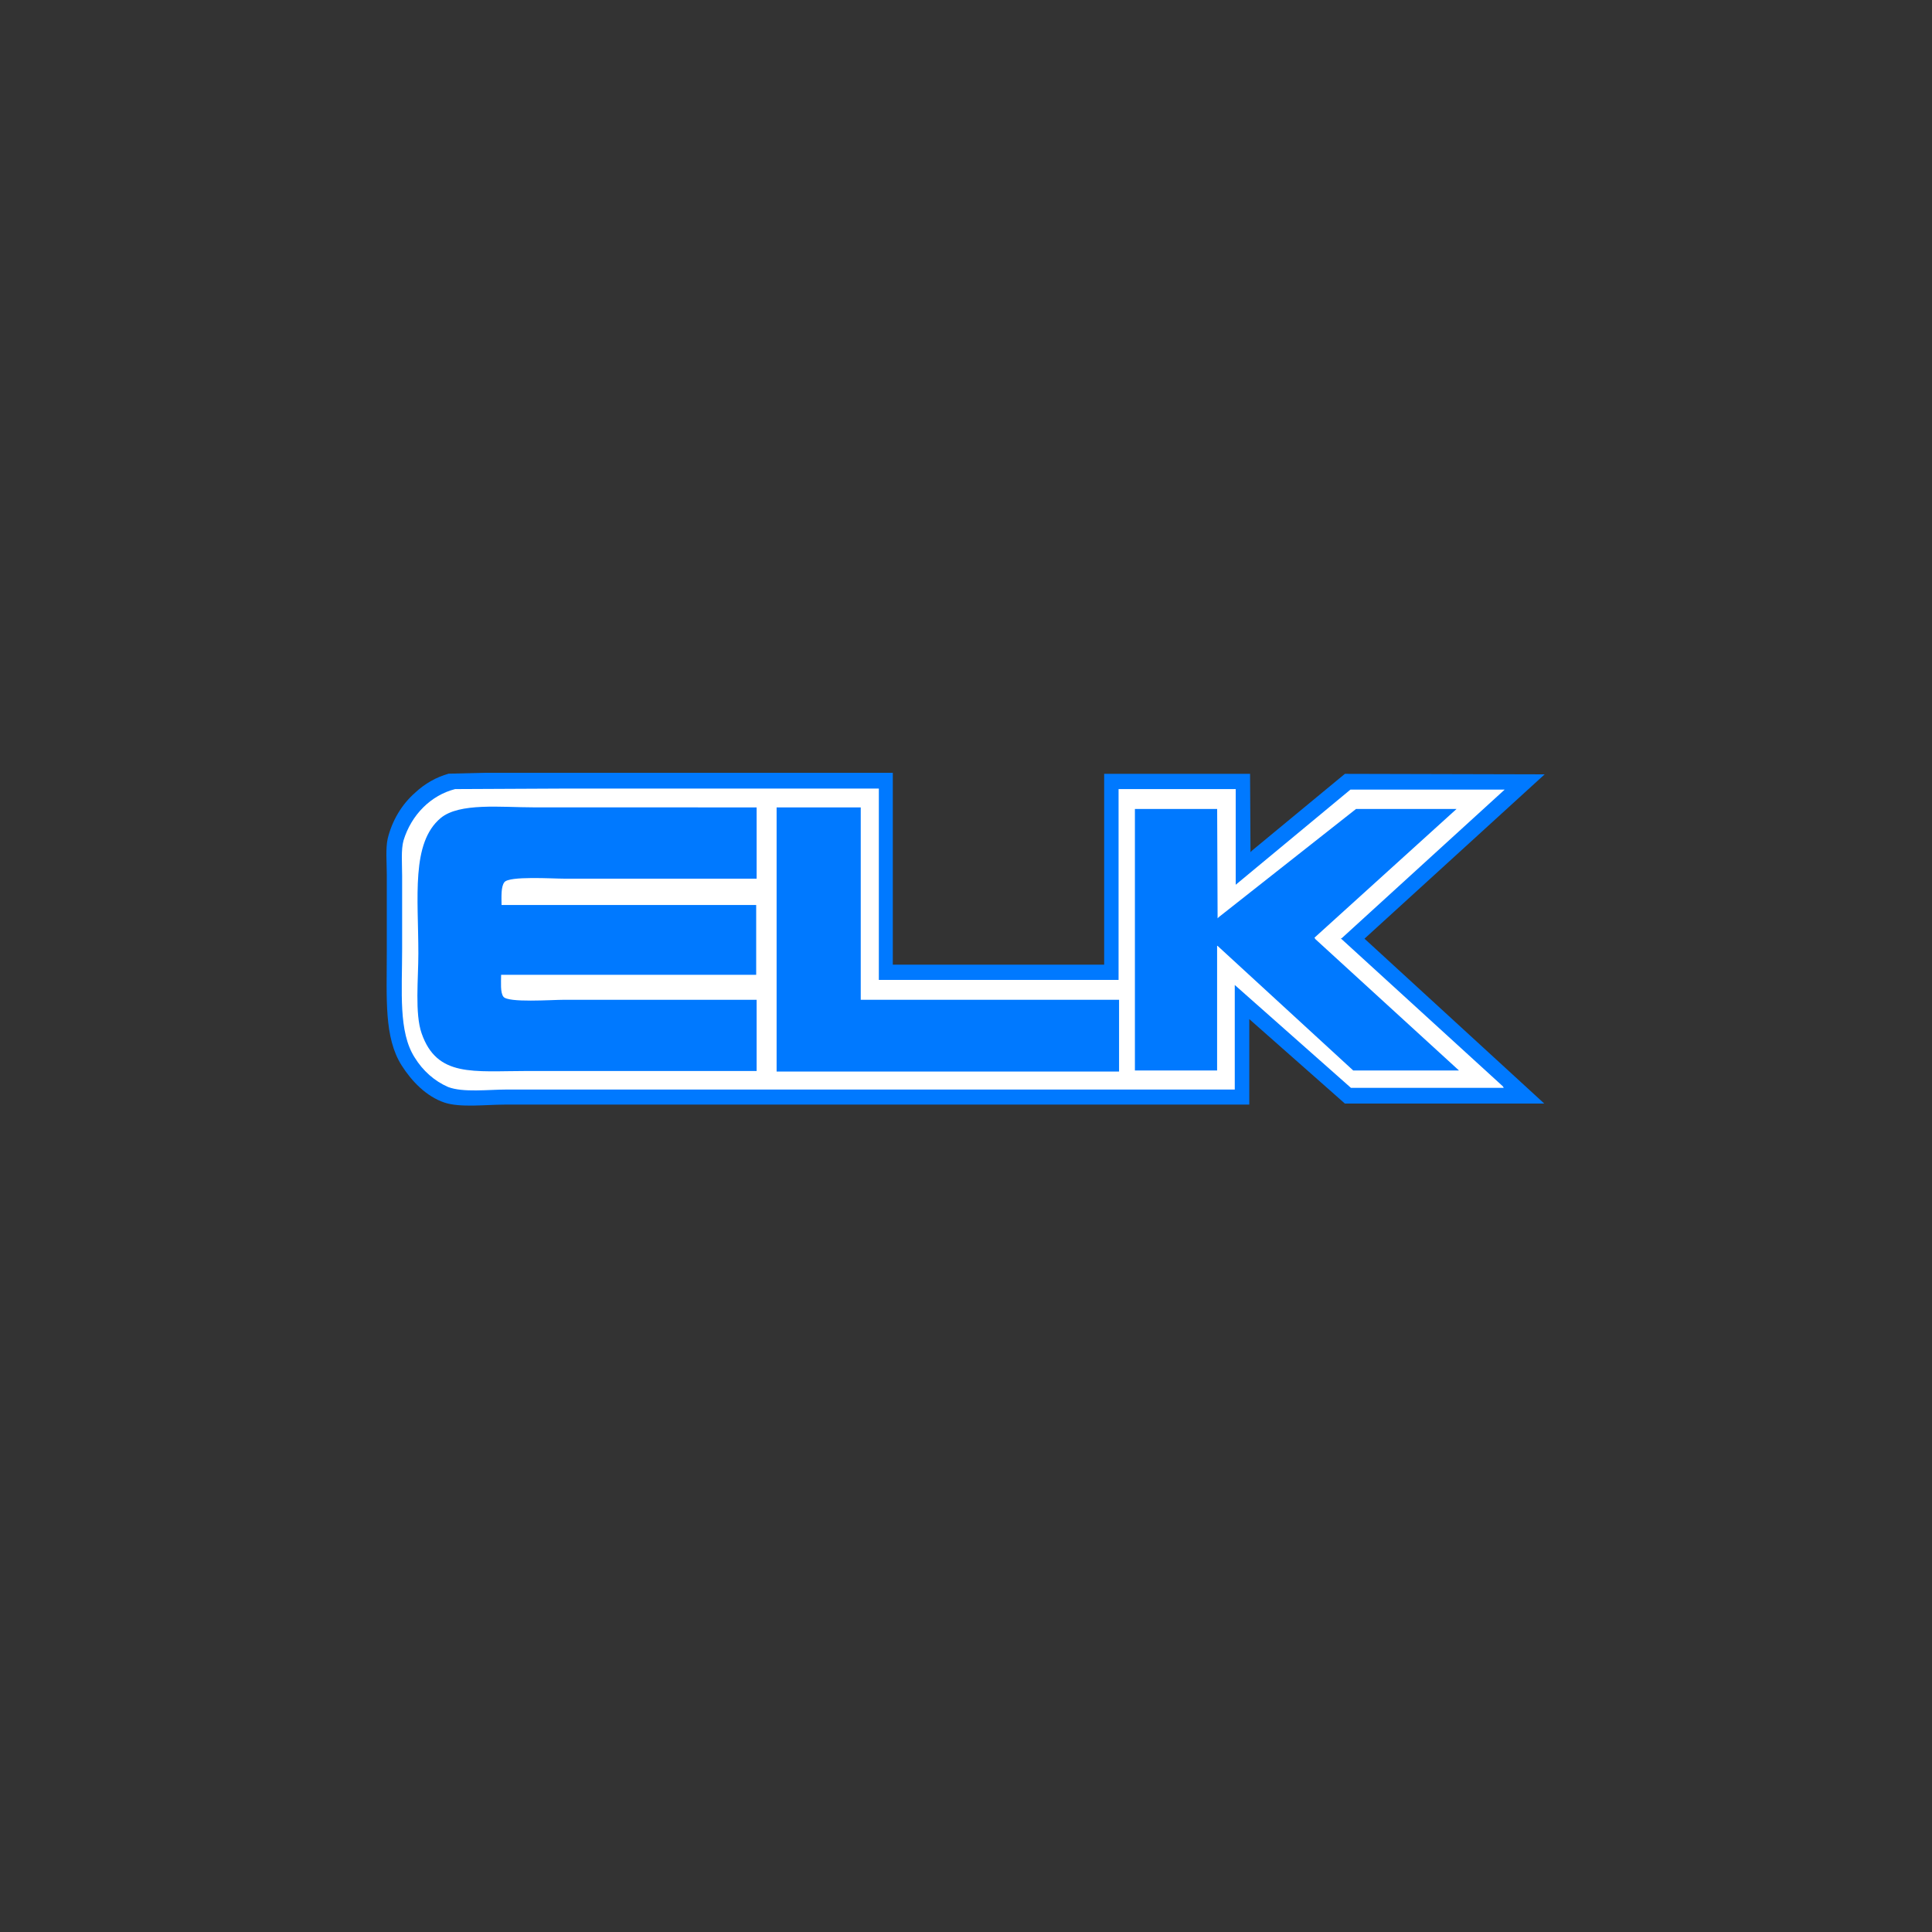 <?xml version="1.0" encoding="UTF-8"?>
<svg width="35px" height="35px" viewBox="0 0 35 35" version="1.1" xmlns="http://www.w3.org/2000/svg" xmlns:xlink="http://www.w3.org/1999/xlink">
    <rect x="0" y="0" width="35" height="35" fill="#333333" stroke="none"/>
    <title>icon_elk</title>
    <g id="All-logos" stroke="none" stroke-width="1" fill="none" fill-rule="evenodd">
        <g id="Goodman_Casino_Provider_Icons_(without_background)" transform="translate(-492, -264)">
            <g id="icon_elk" transform="translate(492, 264)">
                <rect id="Rectangle-Copy-33" x="0" y="0" width="35" height="35" rx="10"></rect>
                <g id="elk" transform="translate(7, 14)" fill-rule="nonzero">
                    <path d="M9.174,0 L9.174,3.476 L13.003,3.476 L13.003,0.019 L15.646,0.019 C15.649,0.492 15.652,0.965 15.654,1.438 L15.679,1.411 L17.364,0.019 L21,0.028 L20.983,0.028 L17.719,3.005 L20.976,5.992 L17.364,5.992 L15.632,4.462 L15.632,6.011 L2.145,6.011 C1.8,6.011 1.337,6.07 1.051,5.974 C0.719,5.862 0.455,5.583 0.276,5.301 C-0.044,4.795 0.007,4.094 0.007,3.236 L0.007,1.844 C0.007,1.632 -0.017,1.371 0.024,1.19 C0.105,0.862 0.279,0.572 0.521,0.36 C0.696,0.196 0.903,0.079 1.127,0.016 L1.783,0 L9.174,0 Z" id="Shape" fill="#0079FF"></path>
                    <path d="M15.369,5.734 L15.369,3.844 L17.473,5.707 L20.242,5.707 L20.225,5.679 L17.288,2.998 L17.305,2.998 L20.259,0.304 L17.465,0.304 L15.386,2.028 L15.386,0.295 L13.264,0.295 L13.264,3.752 L8.921,3.752 L8.921,0.286 L3.139,0.286 L1.245,0.295 C0.807,0.407 0.453,0.759 0.31,1.226 C0.263,1.395 0.285,1.652 0.285,1.862 L0.285,3.19 C0.285,3.968 0.216,4.695 0.512,5.157 C0.66,5.398 0.871,5.585 1.118,5.692 C1.39,5.796 1.846,5.738 2.185,5.738 L15.369,5.738 L15.369,5.734 Z" id="Shape" fill="#FFFFFF"></path>
                    <polygon id="Shape" fill="#0079FF" points="7.069 0.627 8.593 0.627 8.593 4.112 13.273 4.112 13.273 5.412 7.069 5.412"></polygon>
                    <polygon id="Shape" fill="#0079FF" points="13.56 0.655 15.05 0.655 15.058 2.637 15.075 2.618 17.566 0.655 19.387 0.655 16.813 2.987 16.83 3.014 19.431 5.393 17.515 5.393 15.057 3.135 15.049 3.135 15.049 5.393 13.56 5.393"></polygon>
                    <path d="M6.707,0.627 L6.707,1.918 L3.231,1.918 C3.002,1.918 2.226,1.866 2.137,1.982 C2.074,2.064 2.085,2.245 2.086,2.395 L6.699,2.395 L6.699,3.66 L2.078,3.66 C2.078,3.798 2.061,3.981 2.12,4.057 C2.207,4.17 2.988,4.112 3.222,4.112 L6.707,4.112 L6.707,5.402 L2.549,5.402 C1.574,5.402 0.917,5.521 0.638,4.72 C0.513,4.363 0.579,3.735 0.579,3.273 C0.579,2.258 0.444,1.271 0.983,0.82 C1.322,0.538 2.076,0.626 2.667,0.626 L6.707,0.627 Z" id="Shape" fill="#0079FF"></path>
                </g>
            </g>
        </g>
    </g>
</svg>